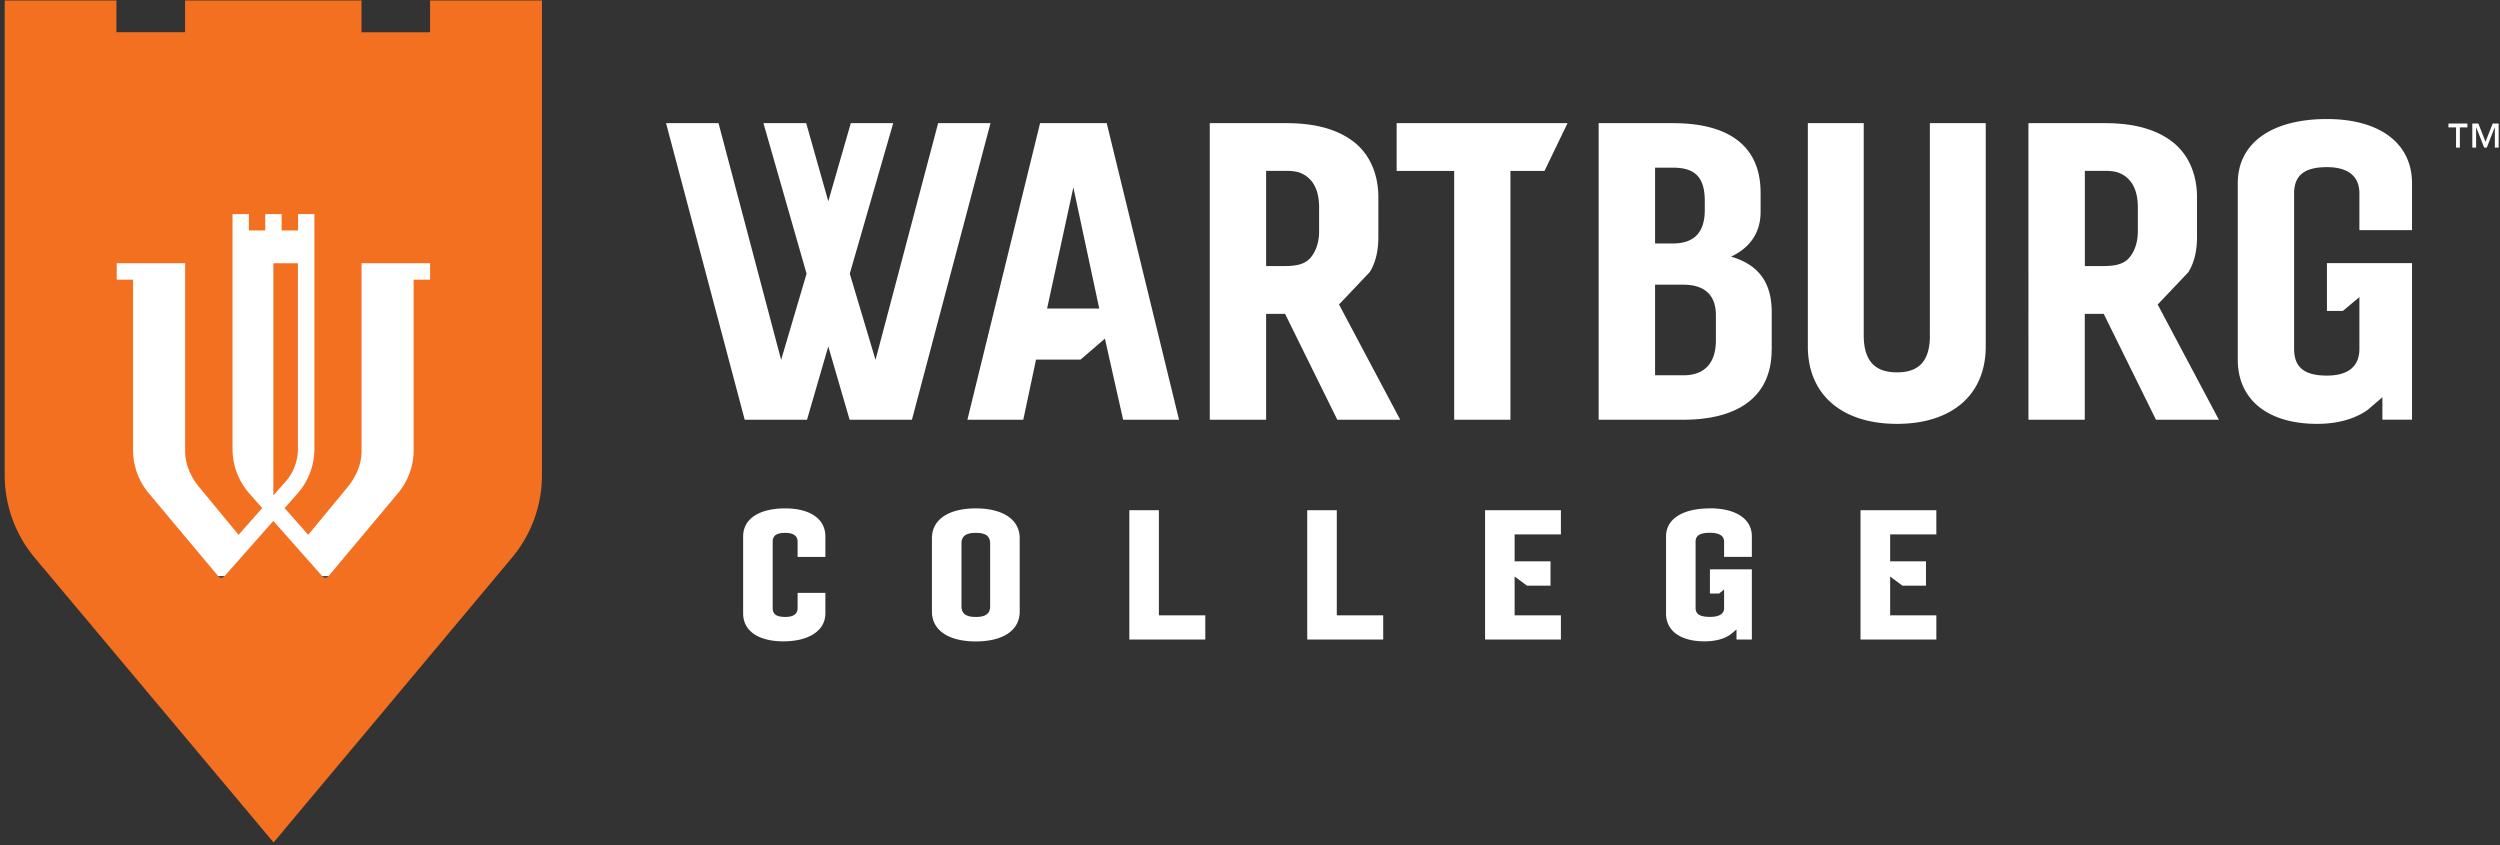 <svg xmlns="http://www.w3.org/2000/svg" fill="none" viewBox="17 30 275 93"><rect x="17" y="30" width="275" height="93" fill="#333333" stroke="none"/><g clip-path="url(#a)"><path fill="#fff" d="M68.716 44.814H25.21v48.558h43.507V44.814ZM254.337 63.48l.05-.025c1.116-1.168 2.224-2.345 3.341-3.522l.024-.025v-.025c.624-1.028.92-2.296.92-3.818v-4.37c0-2.437-.879-4.774-2.89-6.23-2.069-1.507-4.736-1.918-7.24-1.918h-8.414V76.17h6.197V64.525h2.085l5.747 11.646h6.92l-6.74-12.691Zm-3.062-5.193c-.049.057-.098.115-.147.164-.731.758-1.88.815-2.865.815h-1.929V48.798h2.397c.476 0 .903.065 1.288.189 1.355.51 2.143 1.753 2.143 3.81v2.683c0 .963-.255 2.033-.887 2.799M164.277 63.48l.049-.025c1.117-1.168 2.225-2.345 3.341-3.522l.025-.025s0-.016.008-.025c.624-1.028.919-2.296.919-3.818v-4.37c0-2.437-.878-4.774-2.889-6.23-2.069-1.507-4.737-1.918-7.24-1.918h-8.415V76.17h6.198V64.525h2.085l5.746 11.646h6.921l-6.74-12.691h-.008Zm-3.062-5.193a2.979 2.979 0 0 1-.148.164c-.73.758-1.88.815-2.865.815h-1.929V48.798h2.397c.476 0 .903.065 1.289.189 1.354.51 2.142 1.753 2.142 3.81v2.683c0 .963-.254 2.033-.886 2.799M138.731 43.547h-7.323l-7.995 32.624h6.148l1.404-6.617h4.901l2.676-2.305 2.003 8.922h6.148l-7.954-32.624h-.008ZM132.18 63.94l2.889-13.325 2.849 13.325h-5.738ZM189.429 43.547h-18.798v5.259h6.329V76.17h6.189V48.806h3.744l2.536-5.26ZM211.889 68.467v-4.123c0-3.168-1.355-5.21-4.474-6.115 2.036-.954 3.251-2.584 3.251-4.938V51.21c0-5.35-3.752-7.662-9.629-7.662h-8.185V76.17h9.309c5.919 0 9.72-2.445 9.72-7.704m-12.823-20.023h1.987c2.487 0 3.48 1.135 3.48 3.67v.996c0 2.313-1.042 3.67-3.48 3.67h-1.987v-8.336Zm6.69 18.986c0 2.626-1.354 3.852-3.57 3.852h-3.12v-9.966h3.12c2.216 0 3.57 1.045 3.57 3.35v2.764ZM229.292 66.879c0 2.856-1.223 4.082-3.62 4.082-2.397 0-3.662-1.226-3.662-4.082V43.547h-6.148v24.558c0 5.35 3.792 8.519 9.81 8.519 6.017 0 9.76-3.17 9.76-8.519V43.547h-6.148v23.332h.008ZM282.322 55.332v-5.168c0-4.486-3.662-7.07-9.359-7.07-6.009 0-9.809 2.584-9.809 7.07v19.39c0 4.485 3.39 7.07 8.726 7.07 2.29 0 4.227-.56 5.615-1.58l1.568-1.35v2.469h3.259V58.945h-9.359v5.26h1.749l1.822-1.523v5.687c0 2.04-1.354 2.946-3.571 2.946-2.487 0-3.612-.905-3.612-2.946V51.283c0-1.992 1.133-2.897 3.612-2.897 2.217 0 3.571.905 3.571 2.897v4.033h5.788v.016ZM120.195 43.547l-6.888 26.04-2.832-9.481 4.778-16.56h-4.663l-2.479 8.593-2.43-8.592h-4.703l4.744 16.559-2.799 9.48-6.887-26.04h-5.771l8.652 32.625h6.855l2.339-8.066 2.348 8.066h6.854l8.644-32.624h-5.762ZM287.157 44.016h-.829v-.428h2.085v.428h-.829v2.222h-.419v-2.222h-.008Zm1.789-.428h.673l.788 2.008.789-2.008h.656v2.65h-.418v-2.222h-.017l-.87 2.222h-.287l-.87-2.222h-.017v2.222h-.418v-2.65h-.009ZM180.358 100.351h8.341v-2.667h-5.09v-4.263l1.363 1.004h2.585V91.75h-3.948v-2.963h5.09v-2.666h-8.341v14.23ZM103.375 85.923c-2.841 0-4.63 1.128-4.63 3.087v8.46c0 1.959 1.715 3.078 4.433 3.078 2.717 0 4.613-1.127 4.613-3.078v-2.255h-3.054v1.68c0 .674-.509.97-1.362.97-.944 0-1.38-.296-1.38-.97v-7.31c0-.674.436-.97 1.38-.97.845 0 1.362.296 1.362.97v1.68h3.054V89.01c0-1.959-1.716-3.087-4.416-3.087ZM124.34 85.923c-2.98 0-4.827 1.21-4.827 3.284v8.066c0 2.074 1.856 3.284 4.827 3.284 2.972 0 4.827-1.202 4.827-3.284v-8.066c0-2.074-1.871-3.284-4.827-3.284Zm1.576 10.774c0 .814-.509 1.168-1.576 1.168-1.067 0-1.576-.354-1.576-1.168v-6.914c0-.806.493-1.168 1.576-1.168 1.084 0 1.576.354 1.576 1.168v6.914ZM144.477 86.121h-3.251v14.23h8.357v-2.667h-5.106V86.121ZM164.047 86.121h-3.251v14.23h8.357v-2.667h-5.106V86.121ZM205.092 85.923c-2.955 0-4.827 1.128-4.827 3.087v8.46c0 1.959 1.633 3.078 4.236 3.078 1.28 0 2.331-.312 3.021-.889l.492-.42v1.112h1.691v-7.728h-4.613v2.666h1.018l.541-.444v2.14c-.057.609-.648.872-1.559.872-1.084 0-1.576-.296-1.576-.971v-7.308c0-.675.492-.972 1.576-.972.968 0 1.559.297 1.559.972v1.678h3.054v-2.255c0-1.958-1.814-3.086-4.613-3.086M221.657 100.351h8.341v-2.667h-5.082v-4.263l1.355 1.004h2.586V91.75h-3.941v-2.963h5.082v-2.666h-8.341v14.23Z"></path><path fill="#F37021" d="M49.77 79.38V58.962h-2.7v25.53l1.33-1.499a5.446 5.446 0 0 0 1.37-3.62"></path><path fill="#F37021" d="M64.308 33.547h-7.544V30.05H37.358v3.49h-7.552v-3.49H17.517v52.212a14.13 14.13 0 0 0 3.3 9.086l26.277 31.324 26.22-31.324a14.13 14.13 0 0 0 3.3-9.086V30.05H64.307v3.498Zm0 25.406v1.811h-1.806v18.74a7.389 7.389 0 0 1-1.724 4.749l-7.65 9.135a.435.435 0 0 1-.337.156.425.425 0 0 1-.328-.148l-5.394-6.09-5.393 6.09a.45.45 0 0 1-.328.148.434.434 0 0 1-.337-.156l-7.65-9.135a7.39 7.39 0 0 1-1.724-4.749v-18.74h-1.798v-1.81h7.527v20.665c0 1.514.665 2.947 1.642 4.082l4.236 5.128 2.602-2.938-1.42-1.605a7.409 7.409 0 0 1-1.847-4.897V53.546h1.798v1.803h1.798v-1.803h1.806v1.803h1.805v-1.803h1.798V79.39a7.417 7.417 0 0 1-1.855 4.897l-1.42 1.605 2.594 2.938 4.236-5.128c.977-1.144 1.633-2.567 1.633-4.082V58.953h7.536Z"></path></g><defs><clipPath id="a"><path fill="#fff" d="M17 30h275v93H17z"></path></clipPath></defs></svg>